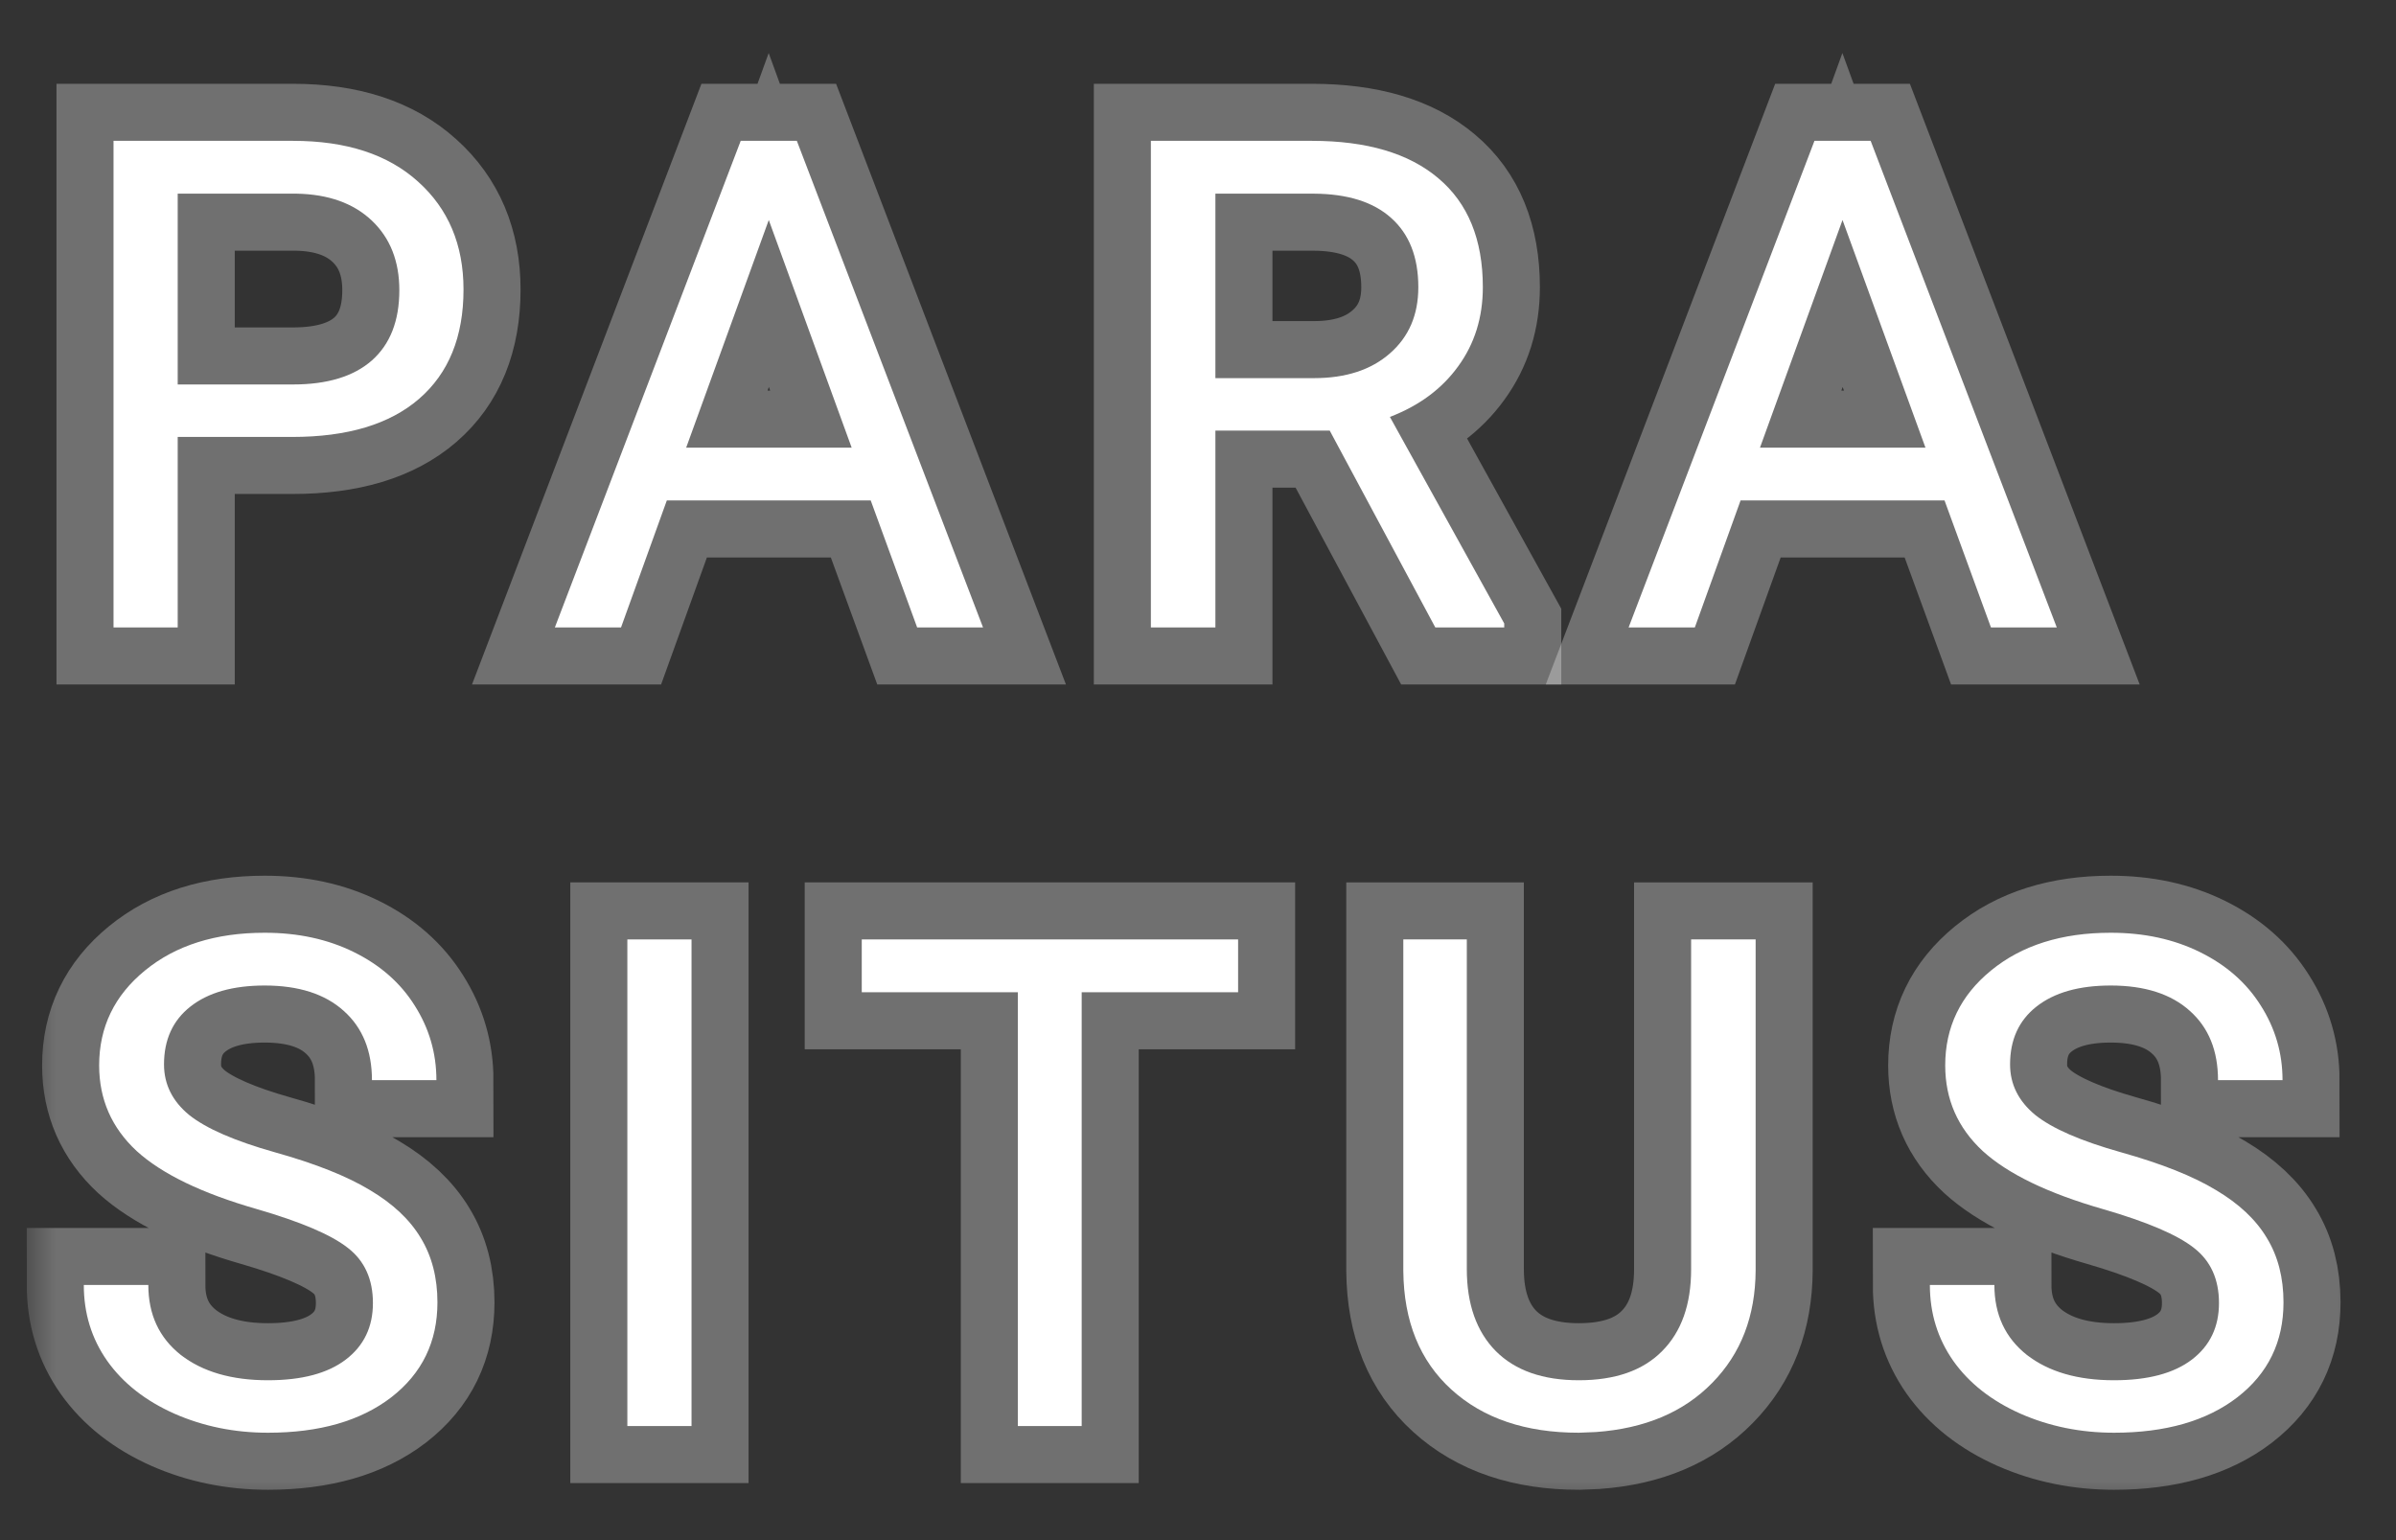 <?xml version="1.0" encoding="UTF-8"?> <svg xmlns="http://www.w3.org/2000/svg" width="42" height="27" viewBox="0 0 42 27" fill="none"><rect x="0" y="0" width="42" height="27" fill="#333333" stroke="none"/> <mask id="path-1-outside-1" maskUnits="userSpaceOnUse" x="0.469" y="0.469" width="41" height="26" fill="black"> <rect fill="white" x="0.469" y="0.469" width="41" height="26"></rect> <path d="M3.115 7.66V11H1.99V2.469H5.137C6.07 2.469 6.801 2.707 7.328 3.184C7.859 3.66 8.125 4.291 8.125 5.076C8.125 5.904 7.865 6.543 7.346 6.992C6.83 7.438 6.09 7.66 5.125 7.66H3.115ZM3.115 6.74H5.137C5.738 6.74 6.199 6.6 6.52 6.318C6.84 6.033 7 5.623 7 5.088C7 4.58 6.84 4.174 6.52 3.869C6.199 3.564 5.76 3.406 5.201 3.395H3.115V6.74Z"></path> <path d="M15.263 8.773H11.689L10.886 11H9.726L12.984 2.469H13.968L17.232 11H16.077L15.263 8.773ZM12.028 7.848H14.929L13.476 3.857L12.028 7.848Z"></path> <path d="M23.309 7.549H21.305V11H20.174V2.469H22.998C23.959 2.469 24.698 2.688 25.213 3.125C25.733 3.562 25.993 4.199 25.993 5.035C25.993 5.566 25.848 6.029 25.559 6.424C25.274 6.818 24.875 7.113 24.364 7.309L26.368 10.93V11H25.16L23.309 7.549ZM21.305 6.629H23.034C23.592 6.629 24.035 6.484 24.364 6.195C24.696 5.906 24.862 5.52 24.862 5.035C24.862 4.508 24.703 4.104 24.387 3.822C24.075 3.541 23.622 3.398 23.028 3.395H21.305V6.629Z"></path> <path d="M34.086 8.773H30.511L29.709 11H28.548L31.806 2.469H32.791L36.054 11H34.9L34.086 8.773ZM30.851 7.848H33.752L32.298 3.857L30.851 7.848Z"></path> <path d="M4.504 21.197C3.539 20.92 2.836 20.58 2.395 20.178C1.957 19.771 1.738 19.271 1.738 18.678C1.738 18.006 2.006 17.451 2.541 17.014C3.08 16.572 3.779 16.352 4.639 16.352C5.225 16.352 5.746 16.465 6.203 16.691C6.664 16.918 7.02 17.23 7.27 17.629C7.523 18.027 7.65 18.463 7.65 18.936H6.52C6.52 18.42 6.355 18.016 6.027 17.723C5.699 17.426 5.236 17.277 4.639 17.277C4.084 17.277 3.65 17.4 3.338 17.646C3.029 17.889 2.875 18.227 2.875 18.66C2.875 19.008 3.021 19.303 3.314 19.545C3.611 19.783 4.113 20.002 4.82 20.201C5.531 20.4 6.086 20.621 6.484 20.863C6.887 21.102 7.184 21.381 7.375 21.701C7.57 22.021 7.668 22.398 7.668 22.832C7.668 23.523 7.398 24.078 6.859 24.496C6.32 24.91 5.6 25.117 4.697 25.117C4.111 25.117 3.564 25.006 3.057 24.783C2.549 24.557 2.156 24.248 1.879 23.857C1.605 23.467 1.469 23.023 1.469 22.527H2.6C2.6 23.043 2.789 23.451 3.168 23.752C3.551 24.049 4.061 24.197 4.697 24.197C5.291 24.197 5.746 24.076 6.062 23.834C6.379 23.592 6.537 23.262 6.537 22.844C6.537 22.426 6.391 22.104 6.098 21.877C5.805 21.646 5.273 21.42 4.504 21.197Z"></path> <path d="M12.122 25H10.997V16.469H12.122V25Z"></path> <path d="M21.703 17.395H18.961V25H17.842V17.395H15.106V16.469H21.703V17.395Z"></path> <path d="M30.775 16.469V22.27C30.771 23.074 30.517 23.732 30.013 24.244C29.513 24.756 28.834 25.043 27.974 25.105L27.675 25.117C26.742 25.117 25.998 24.865 25.443 24.361C24.888 23.857 24.607 23.164 24.599 22.281V16.469H25.712V22.246C25.712 22.863 25.882 23.344 26.222 23.688C26.562 24.027 27.047 24.197 27.675 24.197C28.312 24.197 28.798 24.027 29.134 23.688C29.474 23.348 29.644 22.869 29.644 22.252V16.469H30.775Z"></path> <path d="M36.864 21.197C35.899 20.92 35.196 20.58 34.755 20.178C34.317 19.771 34.098 19.271 34.098 18.678C34.098 18.006 34.366 17.451 34.901 17.014C35.44 16.572 36.139 16.352 36.999 16.352C37.585 16.352 38.106 16.465 38.563 16.691C39.024 16.918 39.38 17.23 39.63 17.629C39.884 18.027 40.011 18.463 40.011 18.936H38.88C38.88 18.42 38.716 18.016 38.388 17.723C38.059 17.426 37.596 17.277 36.999 17.277C36.444 17.277 36.011 17.4 35.698 17.646C35.389 17.889 35.235 18.227 35.235 18.66C35.235 19.008 35.382 19.303 35.675 19.545C35.971 19.783 36.473 20.002 37.181 20.201C37.891 20.4 38.446 20.621 38.844 20.863C39.247 21.102 39.544 21.381 39.735 21.701C39.931 22.021 40.028 22.398 40.028 22.832C40.028 23.523 39.759 24.078 39.219 24.496C38.681 24.91 37.96 25.117 37.057 25.117C36.471 25.117 35.925 25.006 35.417 24.783C34.909 24.557 34.516 24.248 34.239 23.857C33.966 23.467 33.829 23.023 33.829 22.527H34.96C34.96 23.043 35.149 23.451 35.528 23.752C35.911 24.049 36.421 24.197 37.057 24.197C37.651 24.197 38.106 24.076 38.423 23.834C38.739 23.592 38.897 23.262 38.897 22.844C38.897 22.426 38.751 22.104 38.458 21.877C38.165 21.646 37.634 21.42 36.864 21.197Z"></path> </mask> <path d="M3.115 7.66V11H1.99V2.469H5.137C6.07 2.469 6.801 2.707 7.328 3.184C7.859 3.66 8.125 4.291 8.125 5.076C8.125 5.904 7.865 6.543 7.346 6.992C6.83 7.438 6.09 7.66 5.125 7.66H3.115ZM3.115 6.74H5.137C5.738 6.74 6.199 6.6 6.52 6.318C6.84 6.033 7 5.623 7 5.088C7 4.58 6.84 4.174 6.52 3.869C6.199 3.564 5.76 3.406 5.201 3.395H3.115V6.74Z" fill="white"></path> <path d="M15.263 8.773H11.689L10.886 11H9.726L12.984 2.469H13.968L17.232 11H16.077L15.263 8.773ZM12.028 7.848H14.929L13.476 3.857L12.028 7.848Z" fill="white"></path> <path d="M23.309 7.549H21.305V11H20.174V2.469H22.998C23.959 2.469 24.698 2.688 25.213 3.125C25.733 3.562 25.993 4.199 25.993 5.035C25.993 5.566 25.848 6.029 25.559 6.424C25.274 6.818 24.875 7.113 24.364 7.309L26.368 10.93V11H25.16L23.309 7.549ZM21.305 6.629H23.034C23.592 6.629 24.035 6.484 24.364 6.195C24.696 5.906 24.862 5.52 24.862 5.035C24.862 4.508 24.703 4.104 24.387 3.822C24.075 3.541 23.622 3.398 23.028 3.395H21.305V6.629Z" fill="white"></path> <path d="M34.086 8.773H30.511L29.709 11H28.548L31.806 2.469H32.791L36.054 11H34.9L34.086 8.773ZM30.851 7.848H33.752L32.298 3.857L30.851 7.848Z" fill="white"></path> <path d="M4.504 21.197C3.539 20.92 2.836 20.58 2.395 20.178C1.957 19.771 1.738 19.271 1.738 18.678C1.738 18.006 2.006 17.451 2.541 17.014C3.08 16.572 3.779 16.352 4.639 16.352C5.225 16.352 5.746 16.465 6.203 16.691C6.664 16.918 7.02 17.23 7.27 17.629C7.523 18.027 7.65 18.463 7.65 18.936H6.52C6.52 18.42 6.355 18.016 6.027 17.723C5.699 17.426 5.236 17.277 4.639 17.277C4.084 17.277 3.65 17.4 3.338 17.646C3.029 17.889 2.875 18.227 2.875 18.66C2.875 19.008 3.021 19.303 3.314 19.545C3.611 19.783 4.113 20.002 4.82 20.201C5.531 20.4 6.086 20.621 6.484 20.863C6.887 21.102 7.184 21.381 7.375 21.701C7.57 22.021 7.668 22.398 7.668 22.832C7.668 23.523 7.398 24.078 6.859 24.496C6.32 24.91 5.6 25.117 4.697 25.117C4.111 25.117 3.564 25.006 3.057 24.783C2.549 24.557 2.156 24.248 1.879 23.857C1.605 23.467 1.469 23.023 1.469 22.527H2.6C2.6 23.043 2.789 23.451 3.168 23.752C3.551 24.049 4.061 24.197 4.697 24.197C5.291 24.197 5.746 24.076 6.062 23.834C6.379 23.592 6.537 23.262 6.537 22.844C6.537 22.426 6.391 22.104 6.098 21.877C5.805 21.646 5.273 21.42 4.504 21.197Z" fill="white"></path> <path d="M12.122 25H10.997V16.469H12.122V25Z" fill="white"></path> <path d="M21.703 17.395H18.961V25H17.842V17.395H15.106V16.469H21.703V17.395Z" fill="white"></path> <path d="M30.775 16.469V22.27C30.771 23.074 30.517 23.732 30.013 24.244C29.513 24.756 28.834 25.043 27.974 25.105L27.675 25.117C26.742 25.117 25.998 24.865 25.443 24.361C24.888 23.857 24.607 23.164 24.599 22.281V16.469H25.712V22.246C25.712 22.863 25.882 23.344 26.222 23.688C26.562 24.027 27.047 24.197 27.675 24.197C28.312 24.197 28.798 24.027 29.134 23.688C29.474 23.348 29.644 22.869 29.644 22.252V16.469H30.775Z" fill="white"></path> <path d="M36.864 21.197C35.899 20.92 35.196 20.58 34.755 20.178C34.317 19.771 34.098 19.271 34.098 18.678C34.098 18.006 34.366 17.451 34.901 17.014C35.44 16.572 36.139 16.352 36.999 16.352C37.585 16.352 38.106 16.465 38.563 16.691C39.024 16.918 39.38 17.23 39.63 17.629C39.884 18.027 40.011 18.463 40.011 18.936H38.88C38.88 18.42 38.716 18.016 38.388 17.723C38.059 17.426 37.596 17.277 36.999 17.277C36.444 17.277 36.011 17.4 35.698 17.646C35.389 17.889 35.235 18.227 35.235 18.66C35.235 19.008 35.382 19.303 35.675 19.545C35.971 19.783 36.473 20.002 37.181 20.201C37.891 20.4 38.446 20.621 38.844 20.863C39.247 21.102 39.544 21.381 39.735 21.701C39.931 22.021 40.028 22.398 40.028 22.832C40.028 23.523 39.759 24.078 39.219 24.496C38.681 24.91 37.96 25.117 37.057 25.117C36.471 25.117 35.925 25.006 35.417 24.783C34.909 24.557 34.516 24.248 34.239 23.857C33.966 23.467 33.829 23.023 33.829 22.527H34.96C34.96 23.043 35.149 23.451 35.528 23.752C35.911 24.049 36.421 24.197 37.057 24.197C37.651 24.197 38.106 24.076 38.423 23.834C38.739 23.592 38.897 23.262 38.897 22.844C38.897 22.426 38.751 22.104 38.458 21.877C38.165 21.646 37.634 21.42 36.864 21.197Z" fill="white"></path> <path d="M3.115 7.66V11H1.99V2.469H5.137C6.07 2.469 6.801 2.707 7.328 3.184C7.859 3.66 8.125 4.291 8.125 5.076C8.125 5.904 7.865 6.543 7.346 6.992C6.83 7.438 6.09 7.66 5.125 7.66H3.115ZM3.115 6.74H5.137C5.738 6.74 6.199 6.6 6.52 6.318C6.84 6.033 7 5.623 7 5.088C7 4.58 6.84 4.174 6.52 3.869C6.199 3.564 5.76 3.406 5.201 3.395H3.115V6.74Z" stroke="white" stroke-opacity="0.3" stroke-width="2" mask="url(#path-1-outside-1)"></path> <path d="M15.263 8.773H11.689L10.886 11H9.726L12.984 2.469H13.968L17.232 11H16.077L15.263 8.773ZM12.028 7.848H14.929L13.476 3.857L12.028 7.848Z" stroke="white" stroke-opacity="0.3" stroke-width="2" mask="url(#path-1-outside-1)"></path> <path d="M23.309 7.549H21.305V11H20.174V2.469H22.998C23.959 2.469 24.698 2.688 25.213 3.125C25.733 3.562 25.993 4.199 25.993 5.035C25.993 5.566 25.848 6.029 25.559 6.424C25.274 6.818 24.875 7.113 24.364 7.309L26.368 10.93V11H25.16L23.309 7.549ZM21.305 6.629H23.034C23.592 6.629 24.035 6.484 24.364 6.195C24.696 5.906 24.862 5.52 24.862 5.035C24.862 4.508 24.703 4.104 24.387 3.822C24.075 3.541 23.622 3.398 23.028 3.395H21.305V6.629Z" stroke="white" stroke-opacity="0.3" stroke-width="2" mask="url(#path-1-outside-1)"></path> <path d="M34.086 8.773H30.511L29.709 11H28.548L31.806 2.469H32.791L36.054 11H34.9L34.086 8.773ZM30.851 7.848H33.752L32.298 3.857L30.851 7.848Z" stroke="white" stroke-opacity="0.3" stroke-width="2" mask="url(#path-1-outside-1)"></path> <path d="M4.504 21.197C3.539 20.92 2.836 20.58 2.395 20.178C1.957 19.771 1.738 19.271 1.738 18.678C1.738 18.006 2.006 17.451 2.541 17.014C3.08 16.572 3.779 16.352 4.639 16.352C5.225 16.352 5.746 16.465 6.203 16.691C6.664 16.918 7.02 17.23 7.27 17.629C7.523 18.027 7.65 18.463 7.65 18.936H6.52C6.52 18.42 6.355 18.016 6.027 17.723C5.699 17.426 5.236 17.277 4.639 17.277C4.084 17.277 3.65 17.4 3.338 17.646C3.029 17.889 2.875 18.227 2.875 18.66C2.875 19.008 3.021 19.303 3.314 19.545C3.611 19.783 4.113 20.002 4.82 20.201C5.531 20.4 6.086 20.621 6.484 20.863C6.887 21.102 7.184 21.381 7.375 21.701C7.57 22.021 7.668 22.398 7.668 22.832C7.668 23.523 7.398 24.078 6.859 24.496C6.32 24.91 5.6 25.117 4.697 25.117C4.111 25.117 3.564 25.006 3.057 24.783C2.549 24.557 2.156 24.248 1.879 23.857C1.605 23.467 1.469 23.023 1.469 22.527H2.6C2.6 23.043 2.789 23.451 3.168 23.752C3.551 24.049 4.061 24.197 4.697 24.197C5.291 24.197 5.746 24.076 6.062 23.834C6.379 23.592 6.537 23.262 6.537 22.844C6.537 22.426 6.391 22.104 6.098 21.877C5.805 21.646 5.273 21.42 4.504 21.197Z" stroke="white" stroke-opacity="0.3" stroke-width="2" mask="url(#path-1-outside-1)"></path> <path d="M12.122 25H10.997V16.469H12.122V25Z" stroke="white" stroke-opacity="0.3" stroke-width="2" mask="url(#path-1-outside-1)"></path> <path d="M21.703 17.395H18.961V25H17.842V17.395H15.106V16.469H21.703V17.395Z" stroke="white" stroke-opacity="0.3" stroke-width="2" mask="url(#path-1-outside-1)"></path> <path d="M30.775 16.469V22.27C30.771 23.074 30.517 23.732 30.013 24.244C29.513 24.756 28.834 25.043 27.974 25.105L27.675 25.117C26.742 25.117 25.998 24.865 25.443 24.361C24.888 23.857 24.607 23.164 24.599 22.281V16.469H25.712V22.246C25.712 22.863 25.882 23.344 26.222 23.688C26.562 24.027 27.047 24.197 27.675 24.197C28.312 24.197 28.798 24.027 29.134 23.688C29.474 23.348 29.644 22.869 29.644 22.252V16.469H30.775Z" stroke="white" stroke-opacity="0.3" stroke-width="2" mask="url(#path-1-outside-1)"></path> <path d="M36.864 21.197C35.899 20.92 35.196 20.58 34.755 20.178C34.317 19.771 34.098 19.271 34.098 18.678C34.098 18.006 34.366 17.451 34.901 17.014C35.44 16.572 36.139 16.352 36.999 16.352C37.585 16.352 38.106 16.465 38.563 16.691C39.024 16.918 39.38 17.23 39.63 17.629C39.884 18.027 40.011 18.463 40.011 18.936H38.88C38.88 18.42 38.716 18.016 38.388 17.723C38.059 17.426 37.596 17.277 36.999 17.277C36.444 17.277 36.011 17.4 35.698 17.646C35.389 17.889 35.235 18.227 35.235 18.66C35.235 19.008 35.382 19.303 35.675 19.545C35.971 19.783 36.473 20.002 37.181 20.201C37.891 20.4 38.446 20.621 38.844 20.863C39.247 21.102 39.544 21.381 39.735 21.701C39.931 22.021 40.028 22.398 40.028 22.832C40.028 23.523 39.759 24.078 39.219 24.496C38.681 24.91 37.96 25.117 37.057 25.117C36.471 25.117 35.925 25.006 35.417 24.783C34.909 24.557 34.516 24.248 34.239 23.857C33.966 23.467 33.829 23.023 33.829 22.527H34.96C34.96 23.043 35.149 23.451 35.528 23.752C35.911 24.049 36.421 24.197 37.057 24.197C37.651 24.197 38.106 24.076 38.423 23.834C38.739 23.592 38.897 23.262 38.897 22.844C38.897 22.426 38.751 22.104 38.458 21.877C38.165 21.646 37.634 21.42 36.864 21.197Z" stroke="white" stroke-opacity="0.3" stroke-width="2" mask="url(#path-1-outside-1)"></path> </svg> 